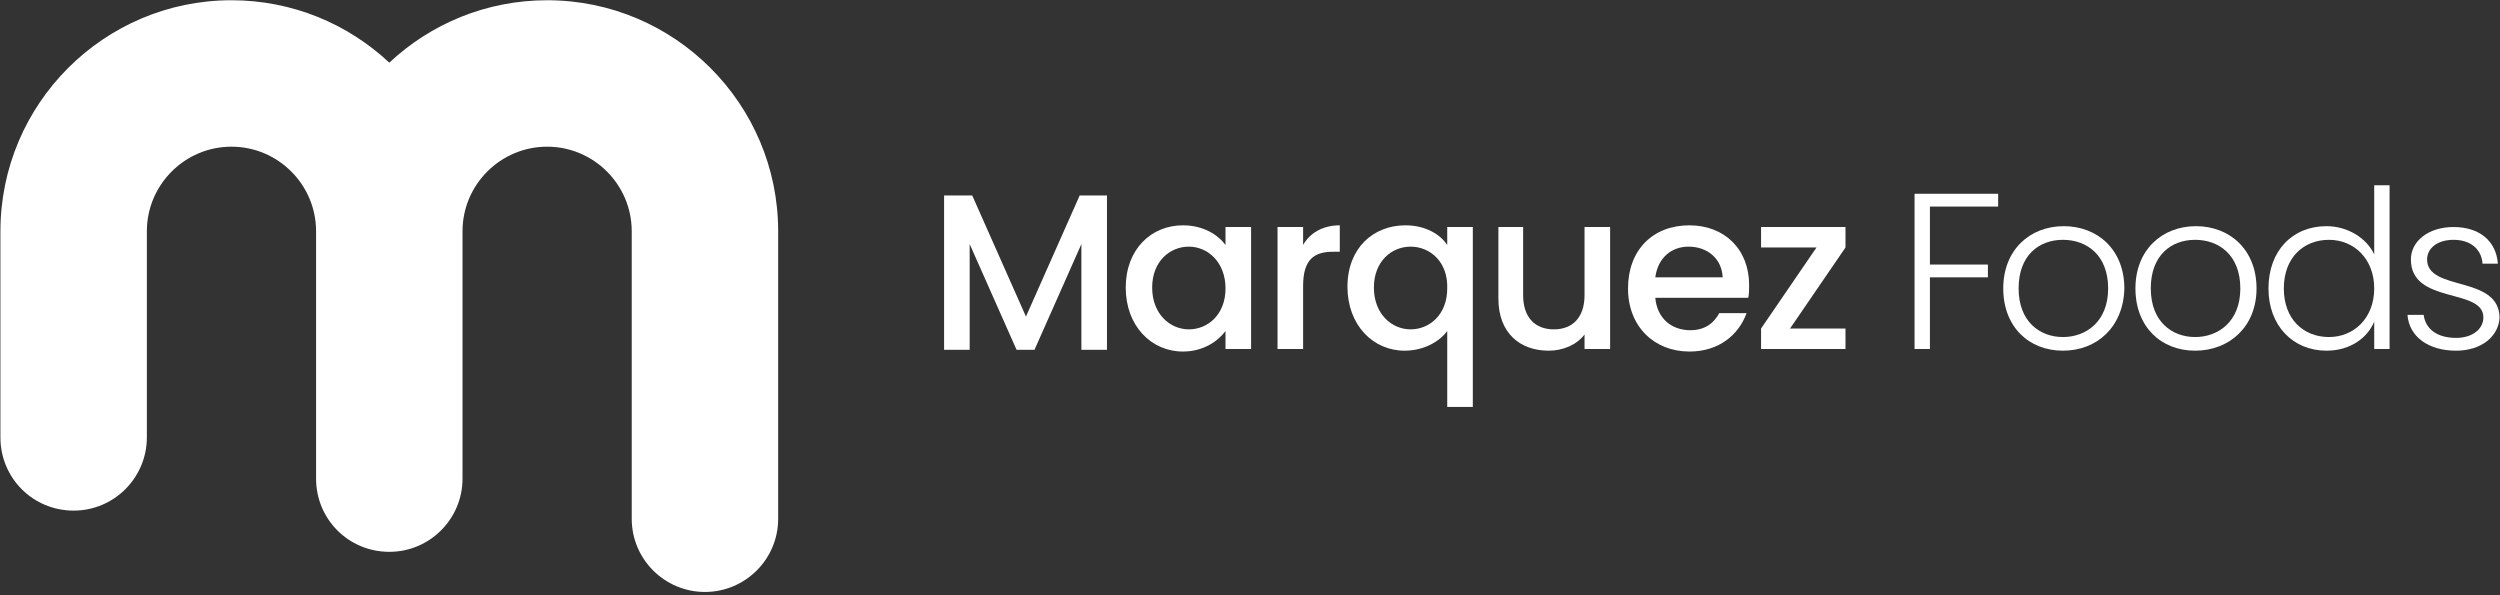 <?xml version="1.0" encoding="UTF-8"?> <svg xmlns="http://www.w3.org/2000/svg" width="676" height="161" viewBox="0 0 676 161" fill="none"><rect x="0" y="0" width="676" height="161" fill="#333333" stroke="none"/><path fill-rule="evenodd" clip-rule="evenodd" d="M105.265 149.214C94.266 149.214 85.467 140.415 85.467 129.415V62.541C85.467 49.929 75.201 39.663 62.589 39.663C49.977 39.663 39.711 49.929 39.711 62.541V118.27C39.711 129.122 30.911 138.068 19.912 138.068C8.913 138.068 0.114 129.269 0.114 118.27V62.541C0.114 28.077 28.125 0.066 62.589 0.066C79.079 0.066 94.091 6.479 105.265 16.943C116.439 6.479 131.452 0.066 147.942 0.066C182.405 0.066 210.417 28.077 210.417 62.541V140.268C210.417 151.267 201.471 160.066 190.618 160.066C179.766 160.066 170.82 151.267 170.82 140.268V62.541C170.82 49.929 160.554 39.663 147.942 39.663C135.329 39.663 125.064 49.929 125.064 62.541V129.415C125.064 129.418 125.064 129.421 125.064 129.423C125.061 134.9 122.841 139.831 119.272 143.401C115.699 146.984 110.756 149.214 105.265 149.214Z" fill="white"></path><path d="M255.512 52.856H262.891L277.418 85.6L291.946 52.856H299.325V94.594H292.407V66L279.724 94.594H274.882L262.199 66V94.594H255.281V52.856H255.512Z" fill="white"></path><path d="M319.848 60.927C325.382 60.927 329.302 63.463 331.377 66.23V61.388H338.295V94.363H331.377V89.52C329.302 92.288 325.382 95.055 319.848 95.055C311.316 95.055 304.398 88.137 304.398 77.76C304.398 67.383 311.316 60.927 319.848 60.927ZM321.462 66.692C316.389 66.692 311.546 70.612 311.546 77.76C311.546 84.909 316.389 89.059 321.462 89.059C326.535 89.059 331.377 85.139 331.377 77.991C331.377 70.842 326.535 66.692 321.462 66.692Z" fill="white"></path><path d="M352.362 94.363H345.444V61.388H352.362V66.23C354.206 63.002 357.665 60.927 362.277 60.927V68.075H360.432C355.359 68.075 352.362 70.15 352.362 77.299V94.363Z" fill="white"></path><path d="M380.033 60.927C385.567 60.927 389.487 63.463 391.332 66.23V61.388H398.25V110.043H391.332V89.52C389.487 92.057 385.337 94.824 379.802 94.824C371.27 94.824 364.353 87.906 364.353 77.529C364.353 67.153 371.27 60.927 380.033 60.927ZM381.417 66.692C376.344 66.692 371.501 70.612 371.501 77.76C371.501 84.909 376.344 89.059 381.417 89.059C386.49 89.059 391.332 85.139 391.332 77.991C391.563 70.842 386.72 66.692 381.417 66.692Z" fill="white"></path><path d="M435.376 94.363H428.458V90.443C426.383 93.21 422.693 94.824 418.773 94.824C410.933 94.824 405.168 89.982 405.168 80.758V61.388H411.855V79.835C411.855 85.831 415.083 89.059 420.157 89.059C425.23 89.059 428.458 85.831 428.458 79.835V61.388H435.376V94.363Z" fill="white"></path><path d="M456.821 95.055C447.367 95.055 440.218 88.368 440.218 77.991C440.218 67.614 446.906 60.927 456.821 60.927C466.276 60.927 472.963 67.383 472.963 77.068C472.963 78.221 472.963 79.374 472.732 80.527H447.597C448.059 86.061 451.979 89.29 457.052 89.29C461.202 89.29 463.508 87.215 464.892 84.678H472.271C470.196 90.443 464.892 95.055 456.821 95.055ZM447.597 74.993H465.814C465.584 69.92 461.664 66.692 456.59 66.692C451.979 66.692 448.289 69.689 447.597 74.993Z" fill="white"></path><path d="M499.02 66.922L484.031 88.829H499.02V94.363H476.191V88.829L491.18 66.922H476.191V61.388H499.02V66.922Z" fill="white"></path><path d="M517.698 52.395H540.297V55.854H521.849V71.534H537.529V74.993H521.849V94.363H517.698V52.395Z" fill="white"></path><path d="M557.822 94.824C548.598 94.824 541.68 88.368 541.68 77.991C541.68 67.614 548.829 61.157 558.052 61.157C567.276 61.157 574.425 67.614 574.425 77.991C574.194 88.368 567.046 94.824 557.822 94.824ZM557.822 91.135C564.048 91.135 570.043 86.984 570.043 77.991C570.043 68.998 564.278 64.847 557.822 64.847C551.365 64.847 545.831 68.998 545.831 77.991C545.831 86.984 551.596 91.135 557.822 91.135Z" fill="white"></path><path d="M593.564 94.824C584.34 94.824 577.422 88.368 577.422 77.991C577.422 67.614 584.571 61.157 593.795 61.157C603.018 61.157 610.167 67.614 610.167 77.991C610.167 88.368 602.788 94.824 593.564 94.824ZM593.564 91.135C599.79 91.135 605.786 86.984 605.786 77.991C605.786 68.998 600.021 64.847 593.564 64.847C587.107 64.847 581.573 68.998 581.573 77.991C581.573 86.984 587.338 91.135 593.564 91.135Z" fill="white"></path><path d="M629.076 61.157C634.84 61.157 639.913 64.386 641.989 68.767V50.089H646.14V94.363H641.989V86.984C640.144 91.365 635.532 94.824 629.076 94.824C620.082 94.824 613.395 88.137 613.395 77.991C613.395 67.845 619.852 61.157 629.076 61.157ZM629.767 64.847C622.849 64.847 617.546 69.689 617.546 77.991C617.546 86.292 622.849 91.135 629.767 91.135C636.455 91.135 641.989 86.062 641.989 77.991C641.989 69.92 636.455 64.847 629.767 64.847Z" fill="white"></path><path d="M664.126 94.824C656.747 94.824 651.443 91.135 650.982 85.139H655.363C655.824 88.829 658.822 91.365 664.126 91.365C668.738 91.365 671.505 88.829 671.505 85.831C671.505 77.76 651.904 82.372 651.904 70.151C651.904 65.308 656.516 61.388 663.434 61.388C670.352 61.388 674.964 65.078 675.425 71.303H671.274C671.044 67.614 668.277 64.847 663.434 64.847C659.053 64.847 656.286 67.153 656.286 70.151C656.286 78.913 675.656 74.301 675.886 85.831C675.656 90.904 671.044 94.824 664.126 94.824Z" fill="white"></path></svg> 